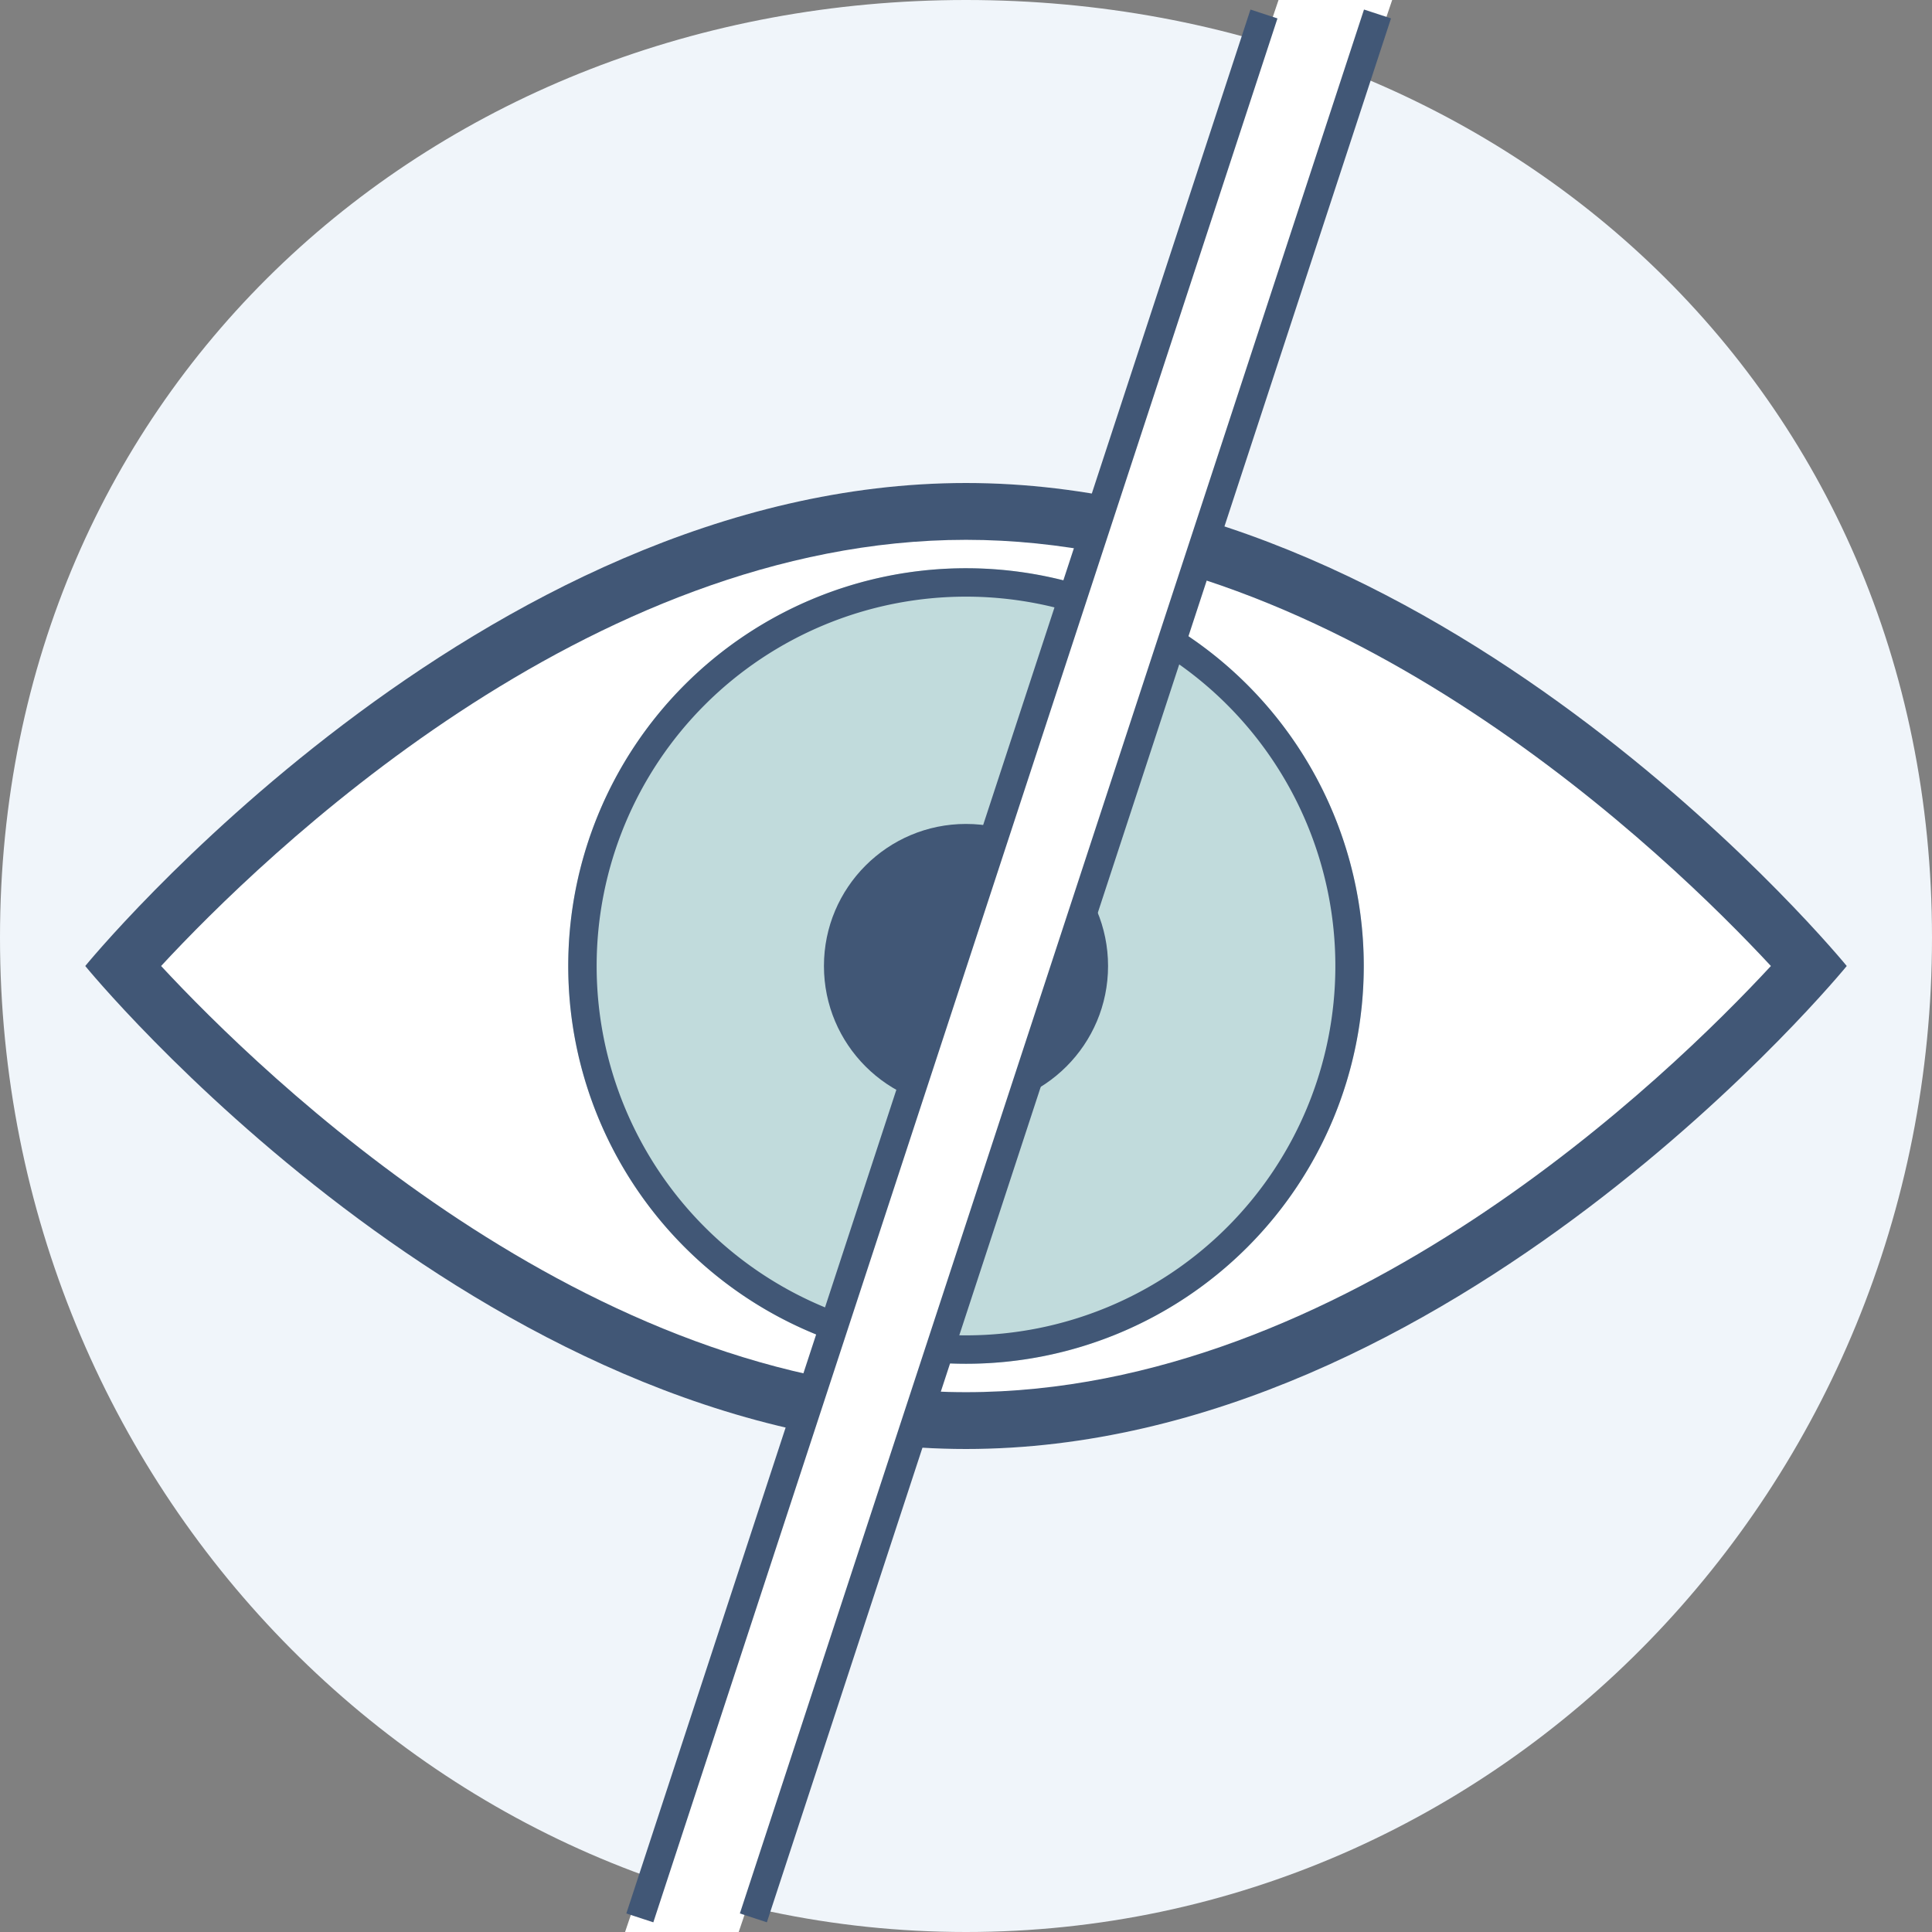<svg id="Layer_1" data-name="Layer 1" xmlns="http://www.w3.org/2000/svg" viewBox="0 0 68 68"><rect x="0" y="0" width="68" height="68" fill="#808080" stroke="none"/><defs><style>.cls-1{fill:#f0f5fa;}.cls-2{fill:#fff;}.cls-3{fill:#415776;}.cls-4{fill:#c1dbdc;}</style></defs><g id="Защита_от_света_и_посторонних_взглядов" data-name="Защита от света и посторонних взглядов"><path class="cls-1" d="M68,33c0,19.35-15.22,35-34,35S0,52.32,0,33,15.22,0,34,0,68,13.62,68,33Z"/><path class="cls-2" d="M65,34S51.12,51,34,51,3,34,3,34,16.88,17,34,17,65,34,65,34Z"/><path class="cls-3" d="M34,19c13.29,0,24.78,11.18,28.33,15-3.55,3.83-15,15-28.33,15S9.22,37.82,5.67,34c3.55-3.83,15-15,28.33-15m0-2C16.88,17,3,34,3,34S16.88,51,34,51,65,34,65,34,51.12,17,34,17Z"/><circle class="cls-4" cx="34" cy="34" r="14"/><path class="cls-3" d="M34,21A13,13,0,1,1,21,34,13,13,0,0,1,34,21m0-1A14,14,0,1,0,48,34,14,14,0,0,0,34,20Z"/><circle class="cls-3" cx="34" cy="34" r="5"/><polygon class="cls-2" points="49 0 45 0 22 68 26 68 49 0"/><rect class="cls-3" x="-1.76" y="33.5" width="70.52" height="1" transform="translate(-9.24 55.24) rotate(-71.85)"/><rect class="cls-3" x="2.24" y="33.5" width="70.52" height="1" transform="translate(-6.49 59.04) rotate(-71.85)"/></g></svg>
